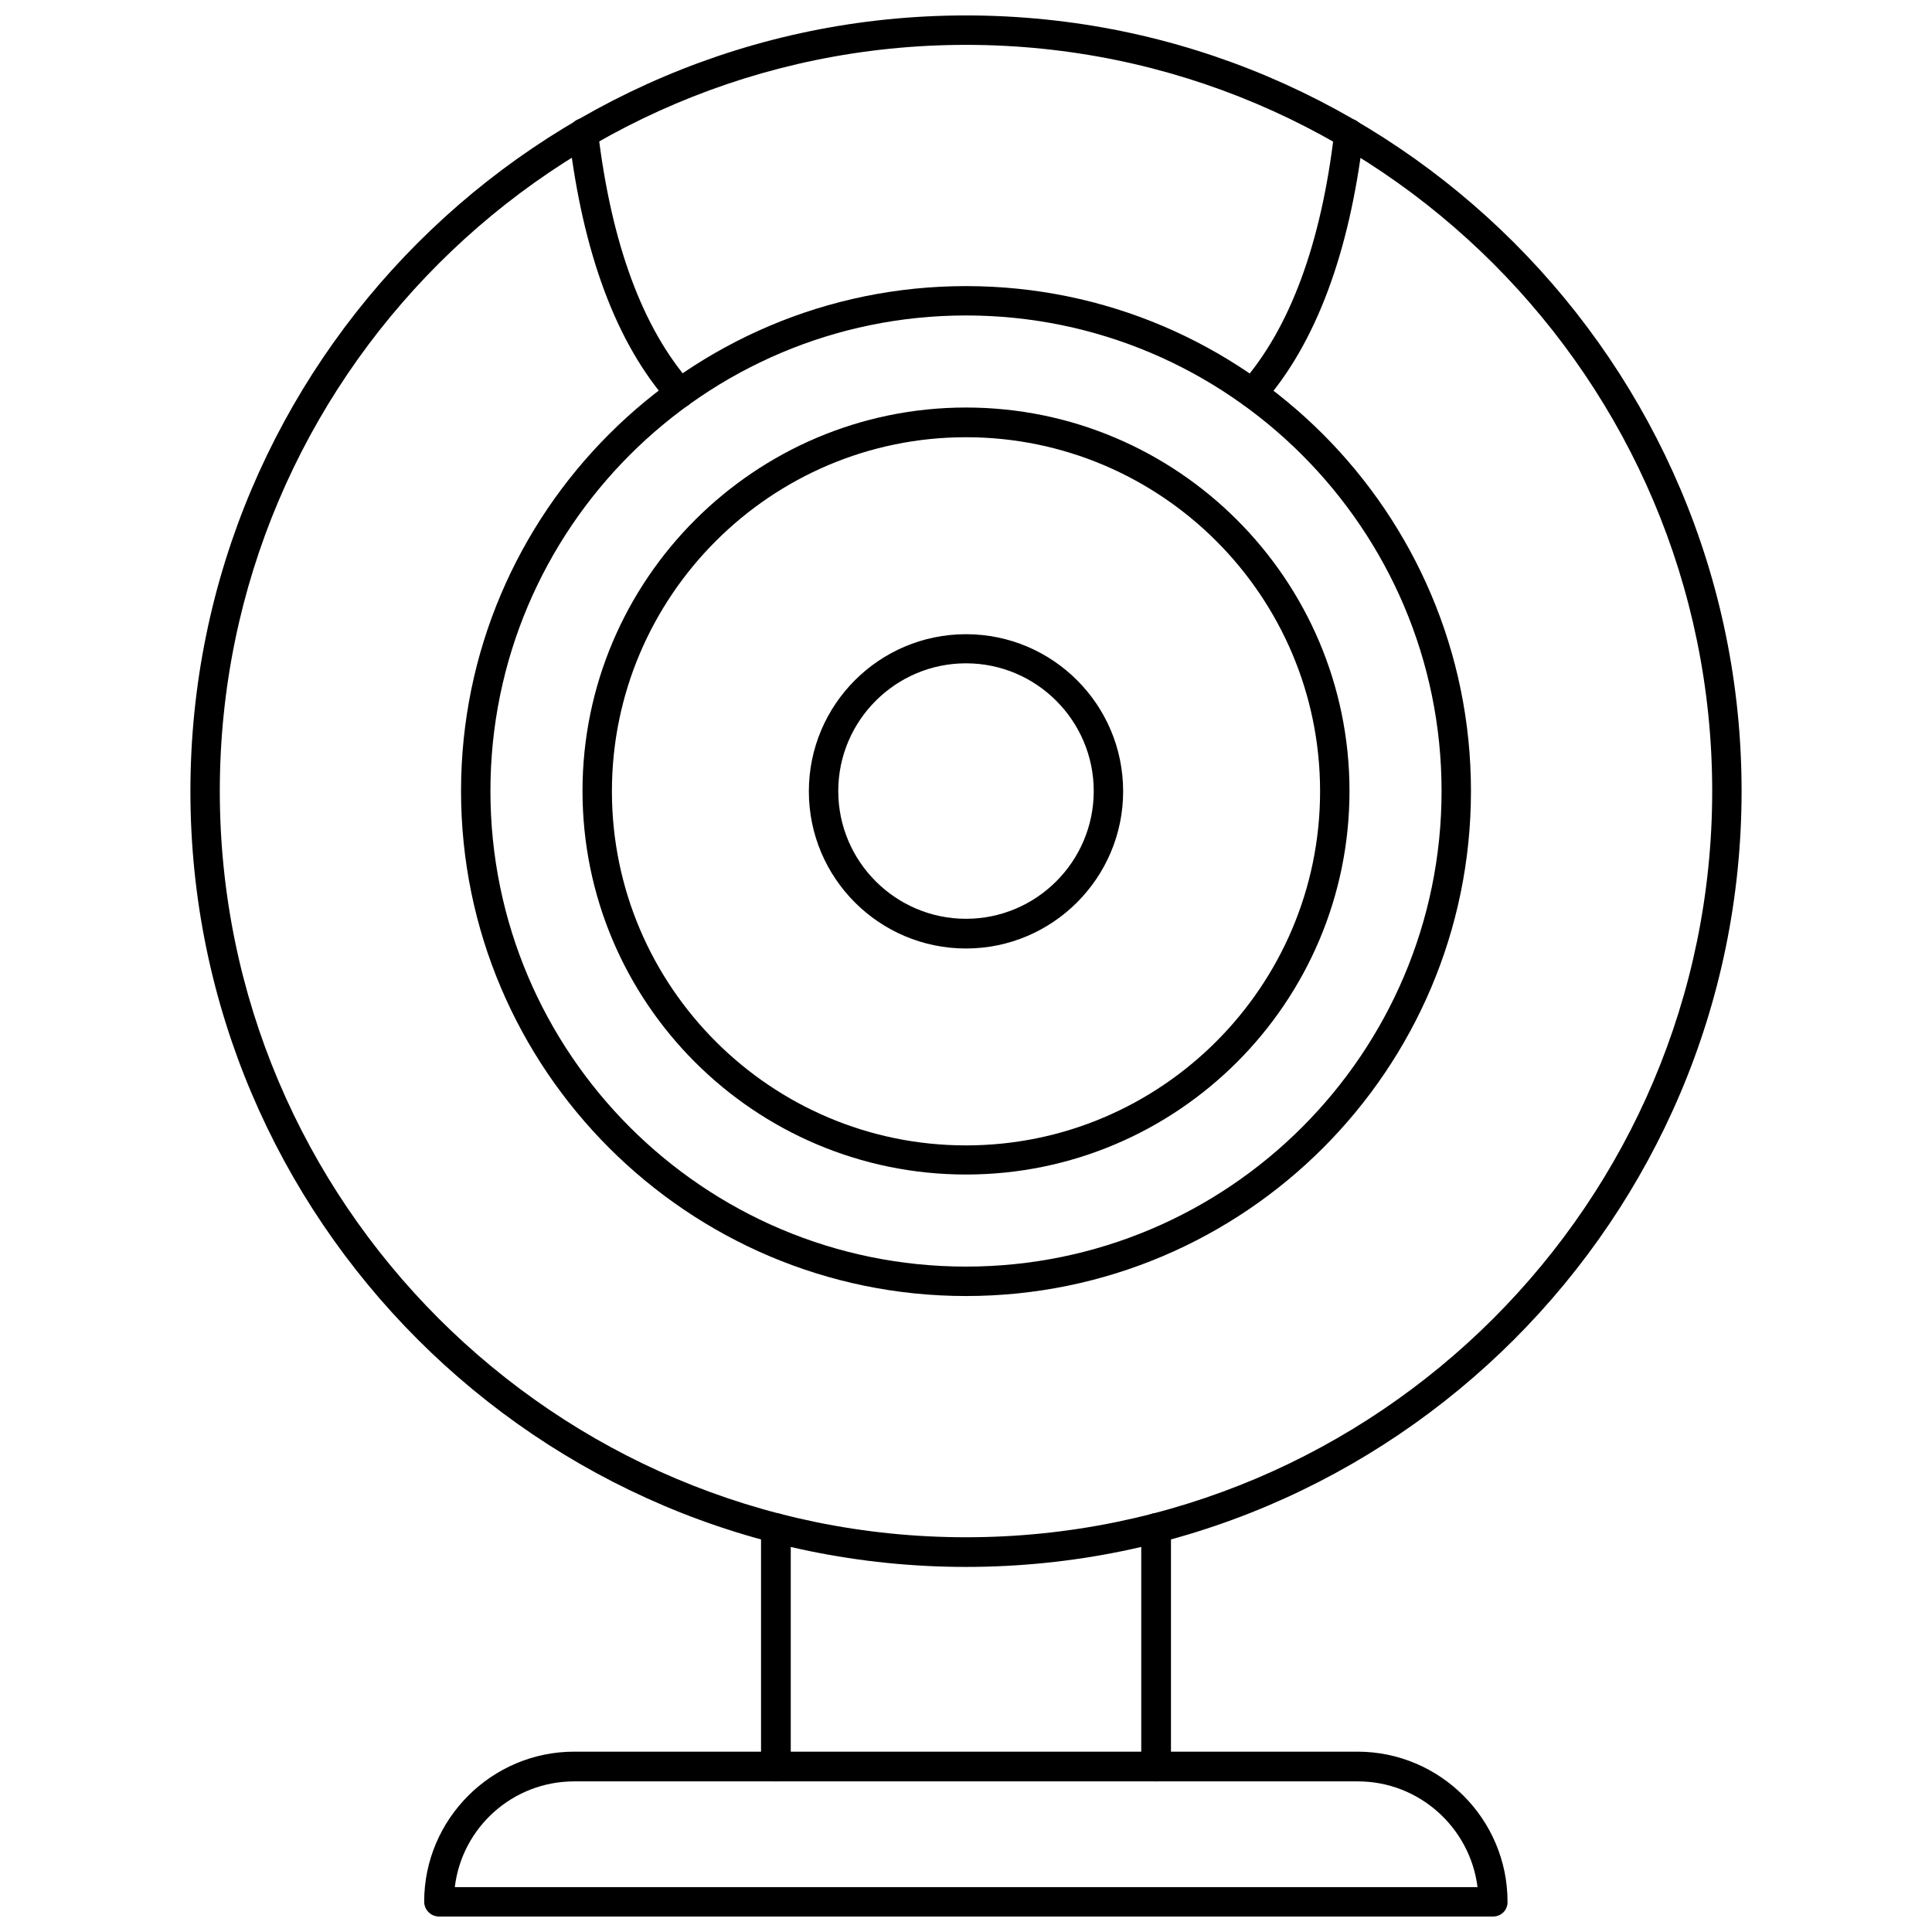 <?xml version="1.0" encoding="UTF-8"?>
<!-- Uploaded to: ICON Repo, www.svgrepo.com, Generator: ICON Repo Mixer Tools -->
<svg width="800px" height="800px" version="1.1" viewBox="144 144 512 512" xmlns="http://www.w3.org/2000/svg">
 <defs>
  <clipPath id="b">
   <path d="m194 148.09h412v411.91h-412z"/>
  </clipPath>
  <clipPath id="a">
   <path d="m256 608h288v43.902h-288z"/>
  </clipPath>
 </defs>
 <path d="m400 395.36c-22.984 0-41.645-18.656-41.645-41.645 0-22.984 18.656-41.645 41.645-41.645 22.984 0 41.645 18.656 41.645 41.645-0.004 22.906-18.66 41.645-41.645 41.645zm0-75.574c-18.656 0-33.852 15.191-33.852 33.852 0 18.656 15.191 33.852 33.852 33.852 18.656 0 33.852-15.191 33.852-33.852-0.004-18.656-15.195-33.852-33.852-33.852z"/>
 <path d="m400 455.26c-56.047 0-101.63-45.578-101.63-101.63 0-55.969 45.578-101.63 101.63-101.63 56.047 0 101.63 45.578 101.63 101.63-0.004 56.047-45.582 101.63-101.63 101.63zm0-195.39c-51.719 0-93.836 42.117-93.836 93.836s42.117 93.836 93.836 93.836 93.836-42.117 93.836-93.836c-0.004-51.797-42.117-93.836-93.836-93.836z"/>
 <path d="m400 487.46c-73.762 0-133.82-60.062-133.82-133.82 0-73.84 60.062-133.82 133.82-133.82 73.84 0 133.82 60.062 133.82 133.82 0 73.84-59.984 133.82-133.82 133.82zm0-259.86c-69.512 0-126.03 56.52-126.03 126.03 0 69.512 56.52 126.03 126.03 126.03s126.03-56.52 126.03-126.03c0-69.434-56.523-126.03-126.03-126.03z"/>
 <g clip-path="url(#b)">
  <path d="m400 559.25c-113.36 0-205.54-92.18-205.54-205.54 0-113.44 92.18-205.62 205.54-205.62 113.36 0 205.54 92.18 205.54 205.54-0.004 113.36-92.184 205.62-205.54 205.62zm0-403.36c-109.03 0-197.75 88.719-197.75 197.75 0 109.03 88.719 197.75 197.75 197.75s197.75-88.719 197.75-197.75c-0.004-109.03-88.719-197.75-197.75-197.75z"/>
 </g>
 <path d="m324.19 252.08c-1.102 0-2.125-0.473-2.914-1.34-13.934-15.742-22.828-39.676-26.527-71.004-0.234-2.125 1.258-4.094 3.387-4.328 2.125-0.316 4.094 1.258 4.328 3.387 3.543 29.758 11.809 52.191 24.641 66.754 1.418 1.652 1.258 4.094-0.316 5.512-0.789 0.707-1.73 1.02-2.598 1.02z"/>
 <path d="m475.89 252.08c-0.945 0-1.812-0.316-2.598-0.945-1.652-1.418-1.812-3.856-0.316-5.512 12.832-14.562 21.176-37 24.641-66.754 0.234-2.125 2.203-3.699 4.328-3.387 2.125 0.234 3.699 2.203 3.387 4.328-3.699 31.332-12.676 55.184-26.527 71.004-0.789 0.793-1.895 1.266-2.914 1.266z"/>
 <path d="m450.38 616.09c-2.125 0-3.938-1.73-3.938-3.938v-63.211c0-2.125 1.73-3.938 3.938-3.938 2.125 0 3.938 1.73 3.938 3.938v63.211c0 2.207-1.734 3.938-3.938 3.938z"/>
 <path d="m349.62 616.09c-2.125 0-3.938-1.73-3.938-3.938v-63.211c0-2.125 1.73-3.938 3.938-3.938 2.125 0 3.938 1.73 3.938 3.938v63.211c0 2.207-1.812 3.938-3.938 3.938z"/>
 <g clip-path="url(#a)">
  <path d="m539.65 651.9h-279.3c-2.125 0-3.938-1.73-3.938-3.938 0-21.883 17.871-39.754 39.754-39.754h207.59c21.883 0 39.754 17.871 39.754 39.754 0.082 2.207-1.652 3.938-3.856 3.938zm-275.13-7.793h271.04c-1.969-15.742-15.43-28.023-31.723-28.023h-207.66c-16.297 0-29.758 12.203-31.648 28.023z"/>
 </g>
</svg>